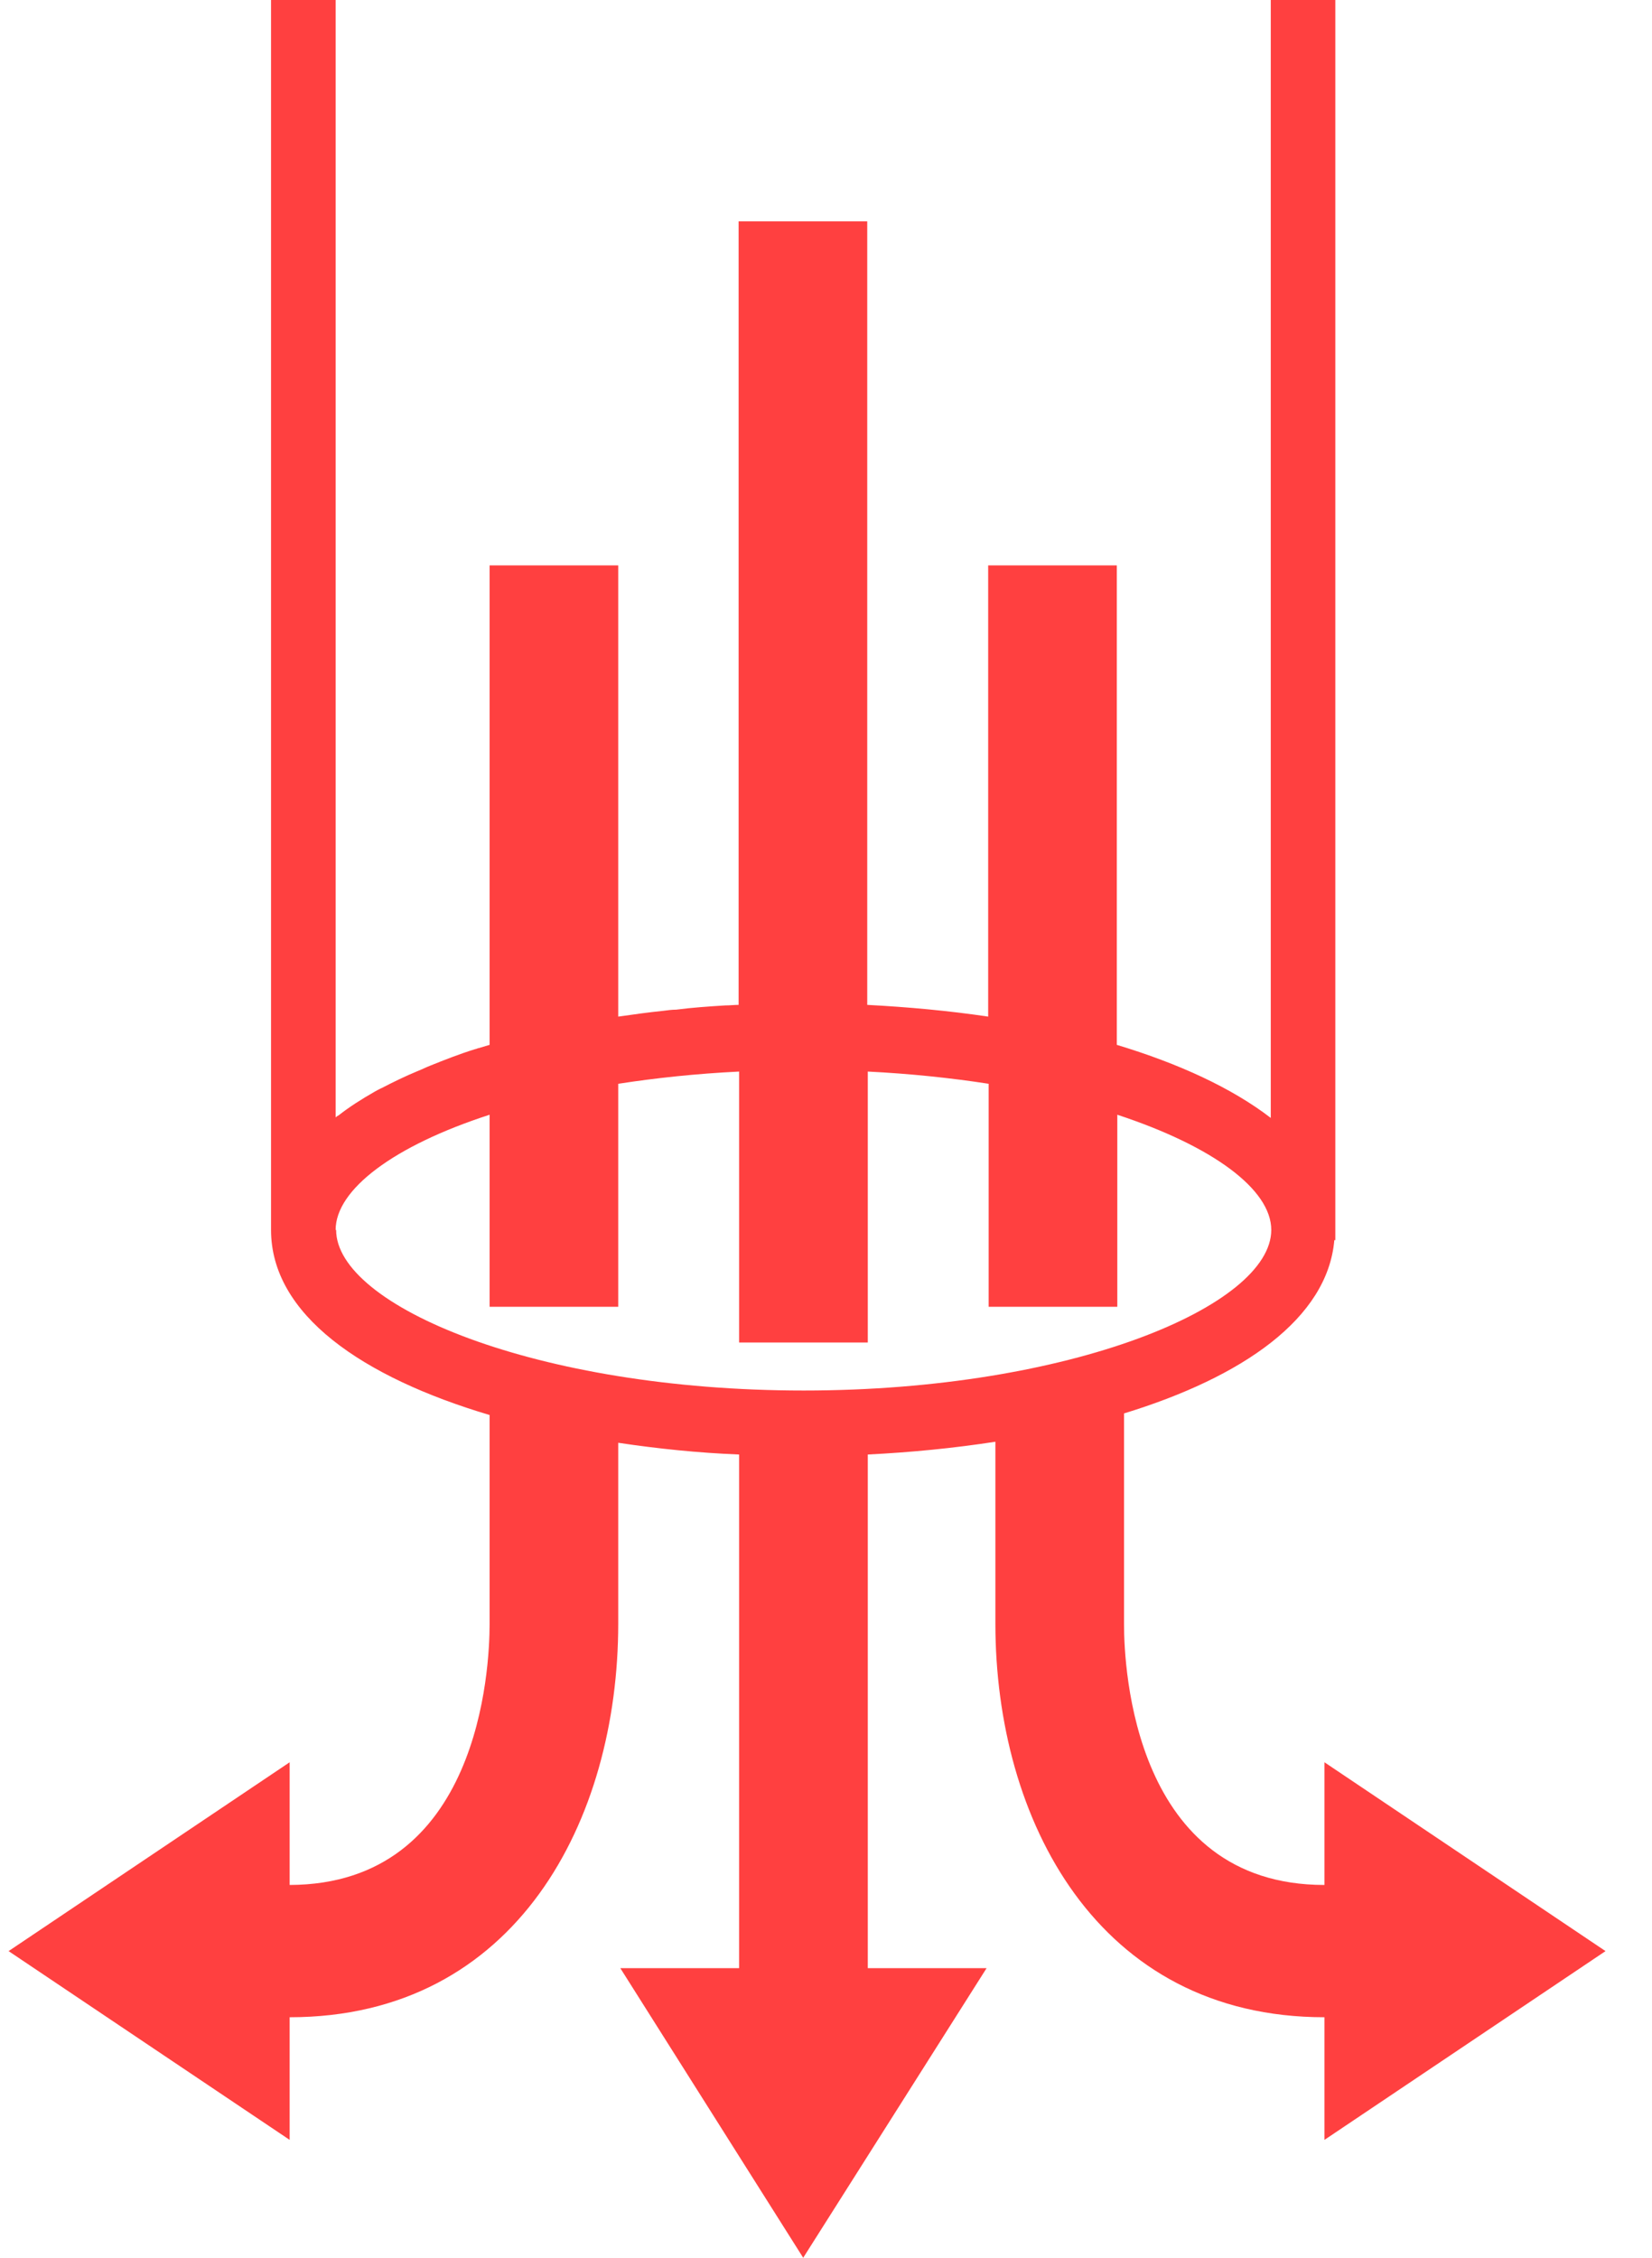 <svg width="30" height="41" viewBox="0 0 30 41" fill="none" xmlns="http://www.w3.org/2000/svg">
<path d="M6.095 22.335C6.095 21.599 7.155 20.805 8.891 20.243V23.73H11.227V19.681C11.912 19.575 12.644 19.497 13.422 19.459V24.379H15.759V19.459C16.528 19.497 17.269 19.575 17.954 19.681V23.73H20.29V20.243C22.026 20.815 23.086 21.599 23.086 22.335C23.086 23.711 19.455 25.251 14.595 25.251C9.735 25.251 6.104 23.711 6.104 22.335M29.156 35.431L24.052 32.002V34.23C20.59 34.23 20.412 30.288 20.412 29.493V25.667C22.561 25.009 24.109 23.943 24.231 22.52H24.249V0H23.077V20.301C22.373 19.759 21.407 19.314 20.281 18.974V10.267H17.945V18.461C17.232 18.355 16.49 18.287 15.749 18.248V4.02H13.413V18.248C13.329 18.248 13.254 18.258 13.169 18.258C12.869 18.277 12.569 18.297 12.278 18.335C12.203 18.335 12.128 18.345 12.053 18.355C11.771 18.384 11.499 18.422 11.227 18.461V10.267H8.891V18.974C8.825 18.994 8.76 19.013 8.694 19.033C8.675 19.033 8.647 19.052 8.628 19.052C8.347 19.139 8.075 19.246 7.812 19.352C7.737 19.381 7.662 19.42 7.587 19.449C7.352 19.546 7.137 19.652 6.93 19.759C6.883 19.778 6.836 19.808 6.799 19.827C6.564 19.962 6.348 20.098 6.151 20.253C6.133 20.263 6.114 20.272 6.095 20.292V0H4.922V22.335C4.922 23.875 6.583 25.009 8.891 25.696V29.493C8.891 30.288 8.713 34.22 5.26 34.23V32.002L0.156 35.431L5.26 38.859V36.632C9.388 36.632 11.227 33.038 11.227 29.484V26.2C11.94 26.307 12.681 26.384 13.422 26.413V35.741H11.265L14.586 41L17.916 35.741H15.759V26.413C16.547 26.374 17.326 26.297 18.076 26.181V29.484C18.076 33.038 19.924 36.632 24.052 36.632V38.859L29.156 35.431Z" fill="#FF4040"/>
</svg>
